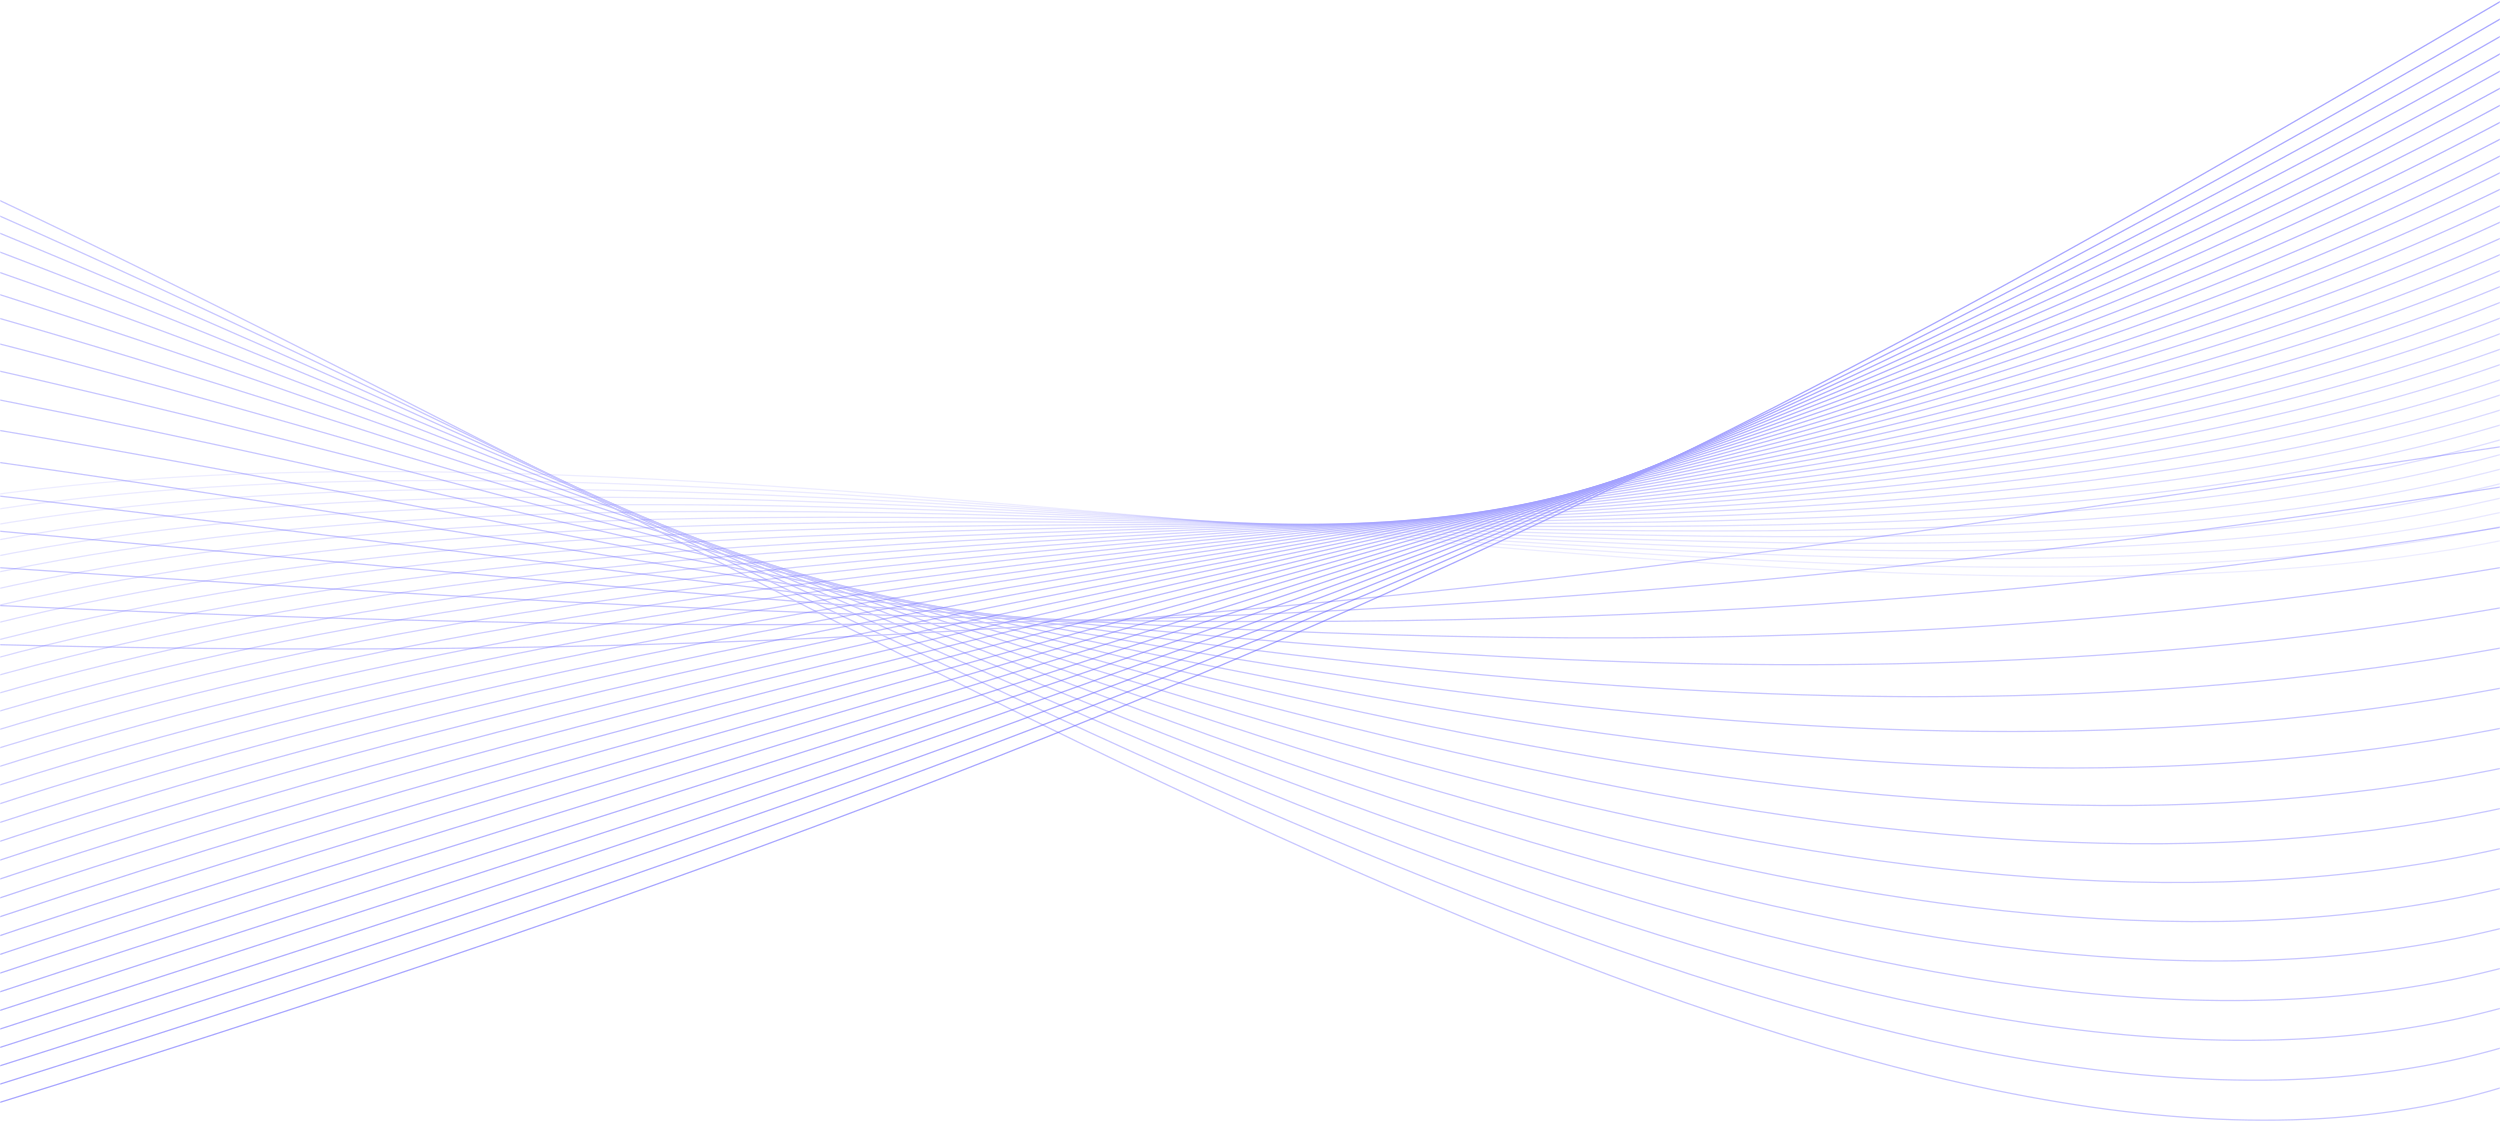<svg width="1920" height="862" viewBox="0 0 1920 862" fill="none" xmlns="http://www.w3.org/2000/svg">
<mask id="mask0_2021_1475" style="mask-type:alpha" maskUnits="userSpaceOnUse" x="0" y="0" width="1920" height="862">
<rect width="1920" height="862" fill="#F3F3F3"/>
</mask>
<g mask="url(#mask0_2021_1475)">
<mask id="mask1_2021_1475" style="mask-type:alpha" maskUnits="userSpaceOnUse" x="0" y="-60" width="1920" height="1020">
<rect x="0.5" y="-59.5" width="1919" height="1019" fill="#F2F2F2" stroke="#605DFF"/>
</mask>
<g mask="url(#mask1_2021_1475)">
<mask id="mask2_2021_1475" style="mask-type:luminance" maskUnits="userSpaceOnUse" x="-181" y="-724" width="2262" height="2061">
<path d="M1844.69 -722.546L2080.36 1069.61L55.308 1335.91L-180.364 -456.247L1844.69 -722.546Z" fill="white" stroke="white"/>
</mask>
<g mask="url(#mask2_2021_1475)">
<g opacity="0.35">
<path d="M-1076.01 -118.324C-70.963 -286.625 1740.42 1595.54 2247.32 533.822" stroke="#605DFF" stroke-miterlimit="10"/>
<path d="M-1066.4 -83.441C-17.103 -231.849 1709.43 1522.26 2261.79 517.062" stroke="#605DFF" stroke-miterlimit="10"/>
<path d="M-1056.79 -48.556C36.762 -177.071 1678.43 1448.97 2276.26 500.304" stroke="#605DFF" stroke-miterlimit="10"/>
<path d="M-1047.18 -13.673C90.625 -122.299 1647.43 1375.68 2290.72 483.543" stroke="#605DFF" stroke-miterlimit="10"/>
<path d="M-1037.58 21.21C144.488 -67.524 1616.44 1302.39 2305.19 466.786" stroke="#605DFF" stroke-miterlimit="10"/>
<path d="M-1027.97 56.093C198.349 -12.748 1585.44 1229.1 2319.66 450.026" stroke="#605DFF" stroke-miterlimit="10"/>
<path d="M-1018.36 90.979C252.209 42.027 1554.44 1155.82 2334.12 433.268" stroke="#605DFF" stroke-miterlimit="10"/>
<path d="M-1008.76 125.861C306.073 96.802 1523.44 1082.53 2348.59 416.508" stroke="#605DFF" stroke-miterlimit="10"/>
<path d="M-999.15 160.744C359.936 151.577 1492.44 1009.24 2363.05 399.75" stroke="#605DFF" stroke-miterlimit="10"/>
<path d="M-989.544 195.63C413.797 206.353 1461.45 935.953 2377.52 382.99" stroke="#605DFF" stroke-miterlimit="10"/>
<path d="M-979.935 230.513C467.66 261.128 1430.45 862.664 2391.99 366.233" stroke="#605DFF" stroke-miterlimit="10"/>
<path d="M-970.329 265.396C521.524 315.903 1399.45 789.375 2406.45 349.473" stroke="#605DFF" stroke-miterlimit="10"/>
<path d="M-960.723 300.279C575.385 370.679 1368.45 716.089 2420.92 332.713" stroke="#605DFF" stroke-miterlimit="10"/>
<path d="M-951.113 335.164C629.249 425.454 1337.46 642.802 2435.39 315.955" stroke="#605DFF" stroke-miterlimit="10"/>
<path d="M-941.51 370.047C683.107 480.229 1306.46 569.513 2449.85 299.195" stroke="#605DFF" stroke-miterlimit="10"/>
<path d="M-931.9 404.93C736.972 535.004 1275.46 496.224 2464.32 282.437" stroke="#605DFF" stroke-miterlimit="10"/>
<path d="M-922.294 439.815C790.835 589.779 1244.46 422.937 2478.79 265.677" stroke="#605DFF" stroke-miterlimit="10"/>
</g>
</g>
<mask id="mask3_2021_1475" style="mask-type:luminance" maskUnits="userSpaceOnUse" x="-181" y="-724" width="2262" height="2061">
<path d="M1844.69 -722.546L2080.36 1069.61L55.308 1335.91L-180.364 -456.247L1844.69 -722.546Z" fill="white" stroke="white"/>
</mask>
<g mask="url(#mask3_2021_1475)">
<g opacity="0.58">
<path opacity="0.19" d="M-357.943 493.381C350.698 58.461 2296.83 927.587 2355.24 -30.592" stroke="#605DFF" stroke-miterlimit="10"/>
<path opacity="0.212" d="M-349.497 504.413C377.761 70.199 2275.24 905.966 2357.98 -38.639" stroke="#605DFF" stroke-miterlimit="10"/>
<path opacity="0.234" d="M-341.054 515.445C404.82 81.936 2253.65 884.347 2360.71 -46.689" stroke="#605DFF" stroke-miterlimit="10"/>
<path opacity="0.256" d="M-332.61 526.477C431.881 93.673 2232.06 862.726 2363.45 -54.737" stroke="#605DFF" stroke-miterlimit="10"/>
<path opacity="0.278" d="M-324.166 537.509C458.943 105.413 2210.47 841.106 2366.18 -62.786" stroke="#605DFF" stroke-miterlimit="10"/>
<path opacity="0.3" d="M-315.723 548.541C486.002 117.15 2188.88 819.487 2368.92 -70.834" stroke="#605DFF" stroke-miterlimit="10"/>
<path opacity="0.322" d="M-307.277 559.573C513.065 128.887 2167.29 797.866 2371.65 -78.882" stroke="#605DFF" stroke-miterlimit="10"/>
<path opacity="0.344" d="M-298.835 570.605C540.124 140.625 2145.71 776.245 2374.39 -86.932" stroke="#605DFF" stroke-miterlimit="10"/>
<path opacity="0.366" d="M-290.392 581.637C567.186 152.362 2124.11 754.625 2377.12 -94.979" stroke="#605DFF" stroke-miterlimit="10"/>
<path opacity="0.389" d="M-281.945 592.671C594.246 164.099 2102.53 733.006 2379.86 -103.029" stroke="#605DFF" stroke-miterlimit="10"/>
<path opacity="0.411" d="M-273.503 603.704C621.305 175.837 2080.94 711.385 2382.59 -111.077" stroke="#605DFF" stroke-miterlimit="10"/>
<path opacity="0.433" d="M-265.058 614.735C648.368 187.574 2059.35 689.765 2385.33 -119.127" stroke="#605DFF" stroke-miterlimit="10"/>
<path opacity="0.455" d="M-256.612 625.767C675.43 199.314 2037.76 668.146 2388.06 -127.175" stroke="#605DFF" stroke-miterlimit="10"/>
<path opacity="0.477" d="M-248.17 636.8C702.489 211.051 2016.17 646.525 2390.8 -135.224" stroke="#605DFF" stroke-miterlimit="10"/>
<path opacity="0.499" d="M-239.726 647.831C729.55 222.788 1994.58 624.905 2393.53 -143.272" stroke="#605DFF" stroke-miterlimit="10"/>
<path opacity="0.521" d="M-231.283 658.864C756.612 234.525 1972.99 603.284 2396.27 -151.322" stroke="#605DFF" stroke-miterlimit="10"/>
<path opacity="0.543" d="M-222.839 669.896C783.671 246.263 1951.4 581.663 2399 -159.369" stroke="#605DFF" stroke-miterlimit="10"/>
<path opacity="0.565" d="M-214.394 680.928C810.734 258 1929.81 560.045 2401.74 -167.419" stroke="#605DFF" stroke-miterlimit="10"/>
<path opacity="0.587" d="M-205.952 691.959C837.793 269.737 1908.22 538.424 2404.47 -175.467" stroke="#605DFF" stroke-miterlimit="10"/>
<path opacity="0.609" d="M-197.504 702.993C864.855 281.474 1886.64 516.805 2407.21 -183.515" stroke="#605DFF" stroke-miterlimit="10"/>
<path opacity="0.631" d="M-189.063 714.026C891.916 293.214 1865.05 495.184 2409.94 -191.565" stroke="#605DFF" stroke-miterlimit="10"/>
<path opacity="0.653" d="M-180.619 725.058C918.977 304.952 1843.46 473.564 2412.68 -199.612" stroke="#605DFF" stroke-miterlimit="10"/>
<path opacity="0.675" d="M-172.175 736.09C946.037 316.689 1821.87 451.945 2415.41 -207.662" stroke="#605DFF" stroke-miterlimit="10"/>
<path opacity="0.697" d="M-163.73 747.122C973.099 328.426 1800.28 430.324 2418.15 -215.71" stroke="#605DFF" stroke-miterlimit="10"/>
<path opacity="0.719" d="M-155.284 758.153C1000.16 340.163 1778.69 408.703 2420.88 -223.76" stroke="#605DFF" stroke-miterlimit="10"/>
<path opacity="0.742" d="M-146.842 769.185C1027.22 351.901 1757.1 387.082 2423.62 -231.807" stroke="#605DFF" stroke-miterlimit="10"/>
<path opacity="0.763" d="M-138.398 780.217C1054.28 363.638 1735.51 365.462 2426.35 -239.857" stroke="#605DFF" stroke-miterlimit="10"/>
<path opacity="0.786" d="M-129.953 791.249C1081.34 375.375 1713.92 343.843 2429.09 -247.905" stroke="#605DFF" stroke-miterlimit="10"/>
<path opacity="0.808" d="M-121.51 802.282C1108.4 387.113 1692.33 322.222 2431.82 -255.955" stroke="#605DFF" stroke-miterlimit="10"/>
<path opacity="0.83" d="M-113.068 813.316C1135.46 398.853 1670.74 300.604 2434.56 -264.002" stroke="#605DFF" stroke-miterlimit="10"/>
<path opacity="0.852" d="M-104.622 824.348C1162.52 410.59 1649.16 278.983 2437.29 -272.05" stroke="#605DFF" stroke-miterlimit="10"/>
<path opacity="0.874" d="M-96.179 835.38C1189.58 422.327 1627.56 257.362 2440.03 -280.1" stroke="#605DFF" stroke-miterlimit="10"/>
<path opacity="0.896" d="M-87.733 846.412C1216.65 434.064 1605.98 235.744 2442.76 -288.147" stroke="#605DFF" stroke-miterlimit="10"/>
<path opacity="0.918" d="M-79.29 857.444C1243.71 445.801 1584.39 214.123 2445.5 -296.198" stroke="#605DFF" stroke-miterlimit="10"/>
<path opacity="0.94" d="M-70.848 868.476C1270.76 457.539 1562.79 192.502 2448.23 -304.245" stroke="#605DFF" stroke-miterlimit="10"/>
</g>
</g>
</g>
</g>
</svg>
